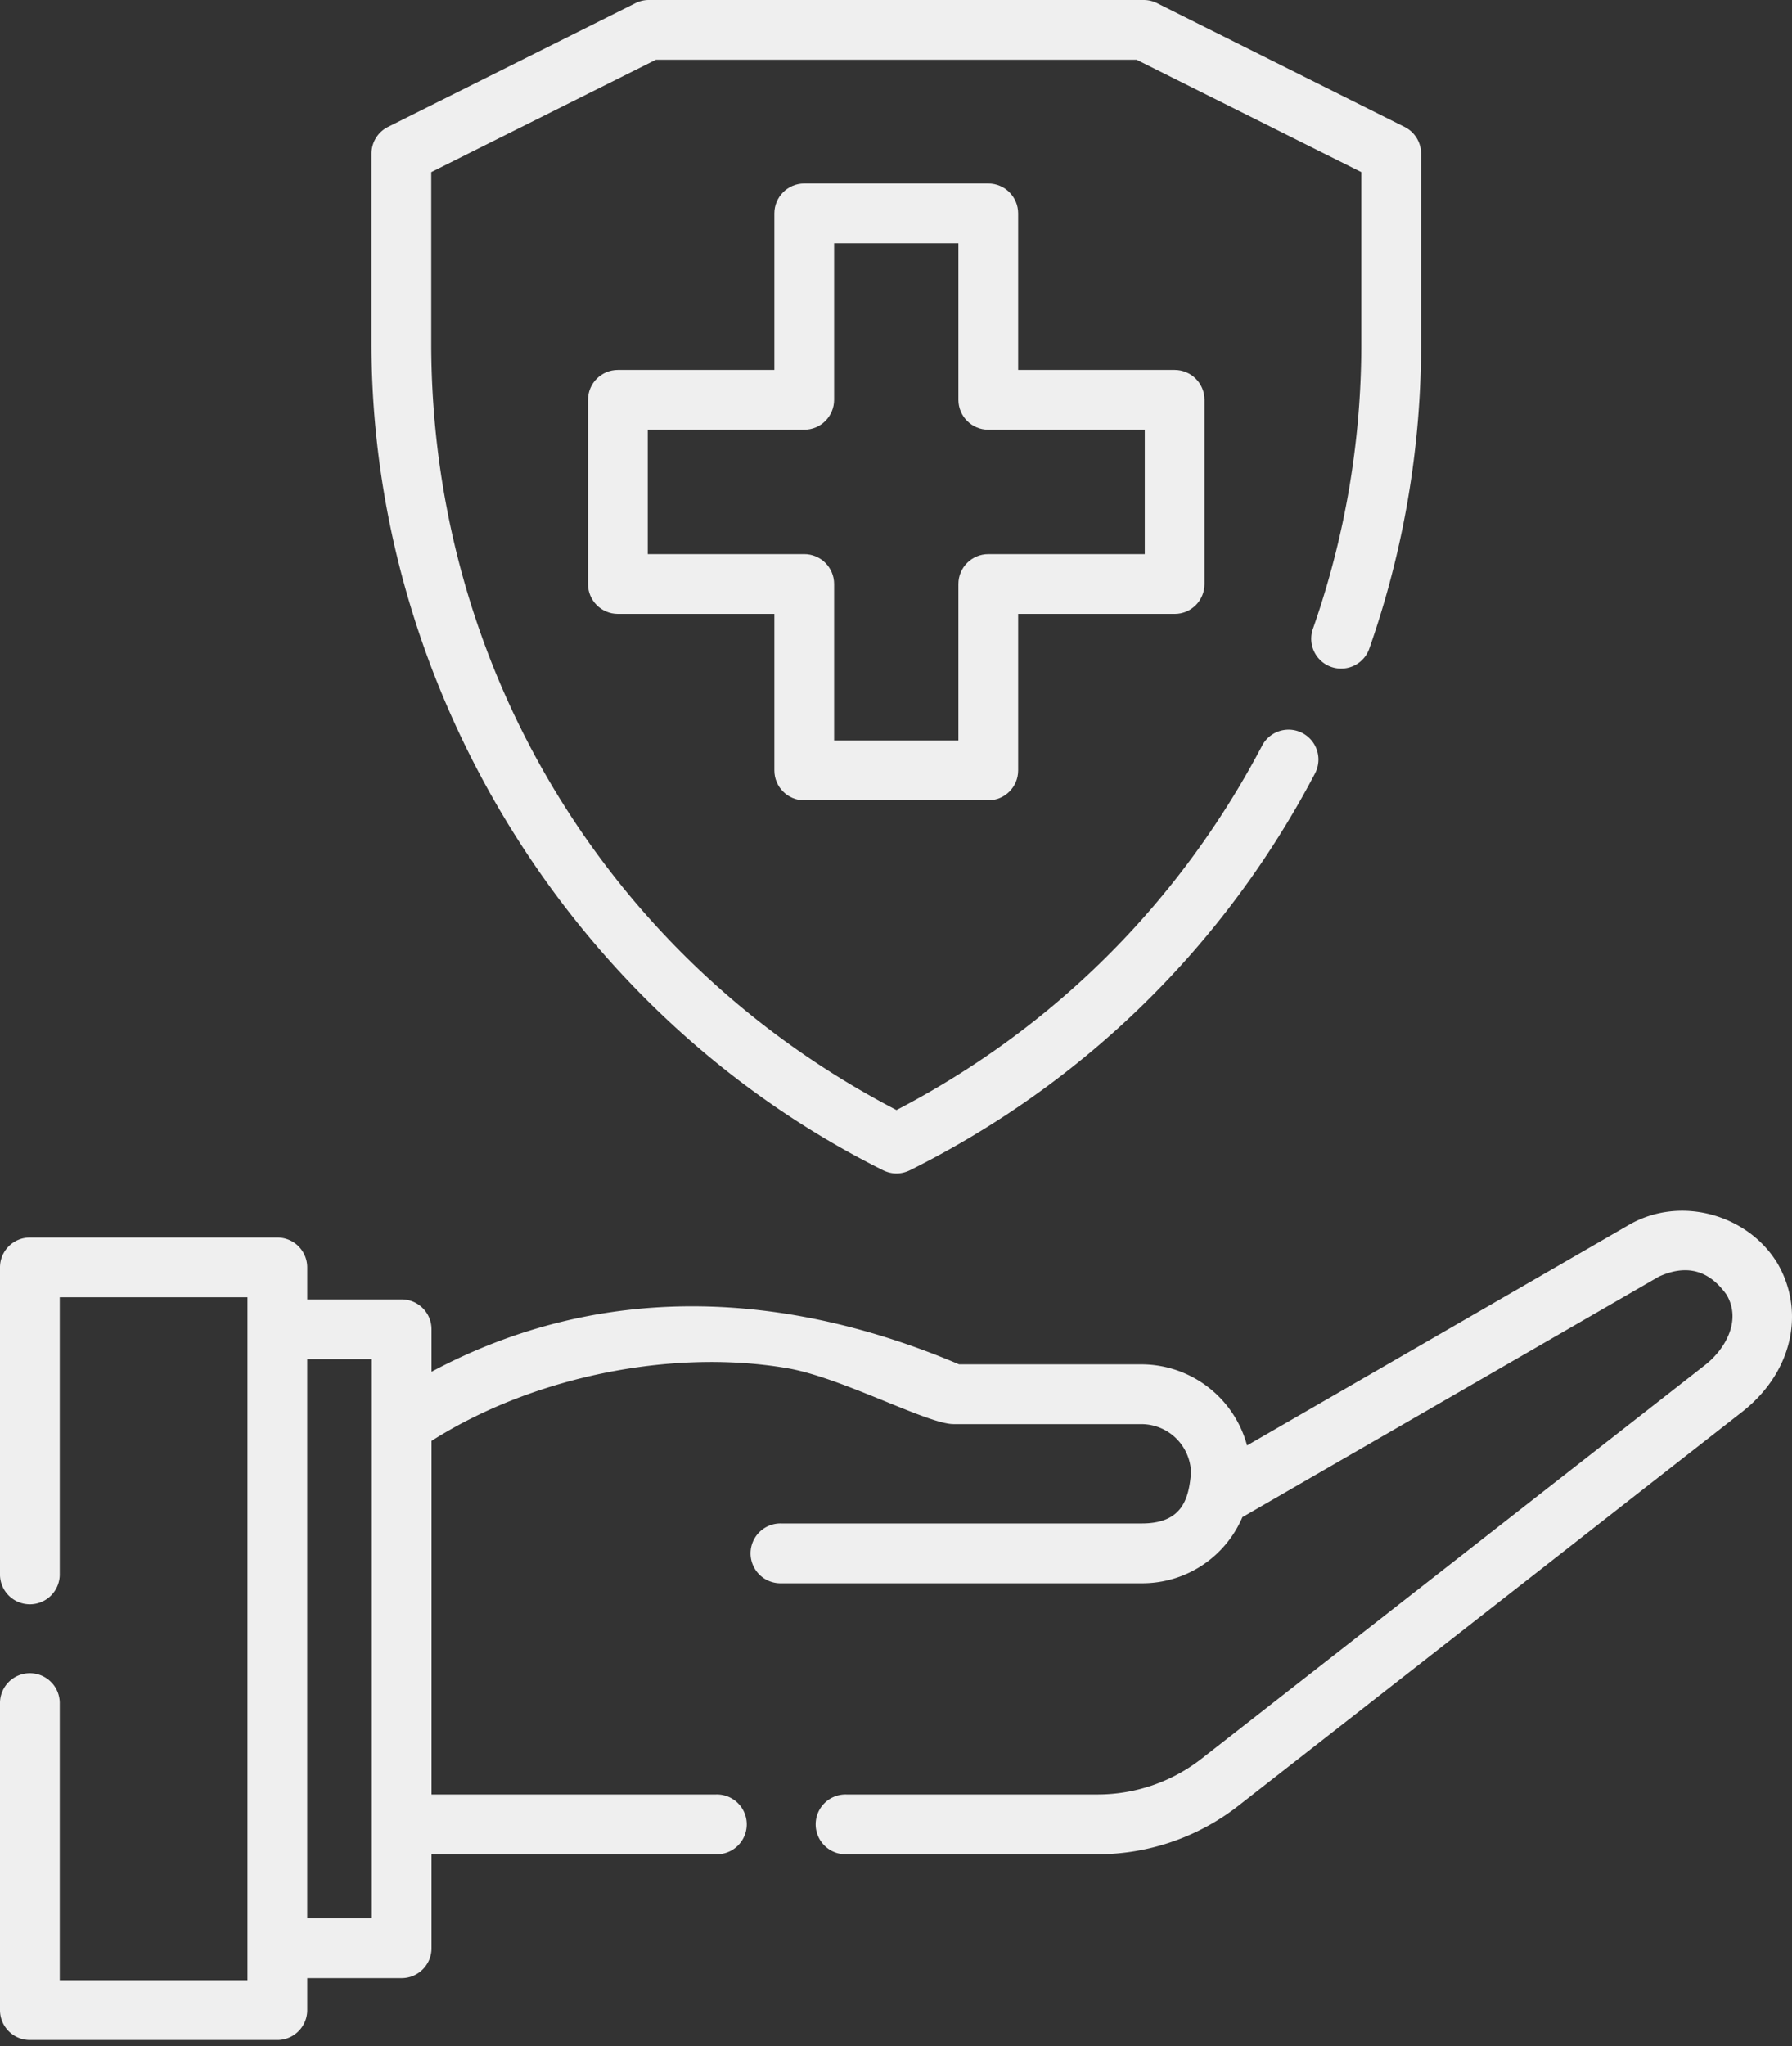 <svg width="92" height="105" viewBox="0 0 92 105" xmlns="http://www.w3.org/2000/svg">
    <rect x="0" y="0" width="92" height="105" fill="#333333" stroke="none"/>
    <g fill="#EFEFEF" fill-rule="nonzero">
        <path d="M91.302 64.91c-1.471-2.548-4.987-3.607-7.672-2.058L64.023 74.174a5.627 5.627 0 0 0-5.427-4.163h-9.358c-8.878-3.77-18.33-4.3-27.085.38v-2.179c0-.847-.686-1.533-1.533-1.533h-4.847v-1.644c0-.847-.687-1.533-1.534-1.533H1.534c-.848 0-1.534.686-1.534 1.533v15.716a1.534 1.534 0 1 0 3.067 0V66.569h9.638v35.046H3.067V87.433a1.534 1.534 0 1 0-3.067 0v15.716c0 .847.686 1.533 1.534 1.533h12.705c.847 0 1.534-.686 1.534-1.533v-1.643h4.847c.847 0 1.533-.687 1.533-1.534v-4.82h14.611a1.534 1.534 0 1 0 0-3.067h-14.61V73.94c5.127-3.261 12.266-4.757 18.268-3.73 2.779.475 7.195 2.869 8.53 2.869h9.644a2.552 2.552 0 0 1 2.55 2.494c-.11 1.304-.42 2.604-2.52 2.604h-18.52a1.534 1.534 0 1 0 0 3.067h18.52a5.583 5.583 0 0 0 5.158-3.39l21.38-12.345c1.419-.65 2.58-.337 3.482.938.774 1.335-.084 2.796-1.11 3.599L61.683 90.252a8.669 8.669 0 0 1-5.32 1.833H43.449a1.534 1.534 0 1 0 0 3.067h12.914c2.602 0 5.163-.882 7.21-2.484l25.775-20.146c2.647-2.014 3.341-5.126 1.954-7.611zm-75.53 33.528V69.746h3.314v28.692h-3.313zM45.34 60.055c.456.216.913.216 1.37 0 8.954-4.465 16.147-11.508 20.802-20.365a1.533 1.533 0 1 0-2.715-1.427c-4.235 8.057-10.715 14.509-18.772 18.7C31.271 49.3 22.14 34.296 22.14 17.623v-8.79l11.533-5.766h24.682l11.534 5.766v8.803c0 5.013-.84 9.947-2.496 14.665a1.534 1.534 0 0 0 2.894 1.016 47.215 47.215 0 0 0 2.67-15.681v-9.75c0-.582-.329-1.113-.848-1.372L59.402.162A1.533 1.533 0 0 0 58.717 0H33.31c-.238 0-.473.055-.686.162L19.92 6.514c-.52.26-.848.79-.848 1.371v9.738c0 17.782 10.355 34.5 26.269 42.432z"/>
        <path d="M41.289 41.069h9.449c.847 0 1.534-.687 1.534-1.534v-8.033h8.034c.847 0 1.533-.687 1.533-1.534v-9.45c0-.846-.686-1.533-1.533-1.533h-8.034v-8.034c0-.847-.687-1.534-1.534-1.534h-9.45c-.846 0-1.533.687-1.533 1.534v8.034h-8.034c-.847 0-1.533.686-1.533 1.533v9.45c0 .847.686 1.533 1.533 1.533h8.034v8.034c0 .847.687 1.534 1.534 1.534zm-8.034-12.635v-6.382h8.034c.847 0 1.534-.687 1.534-1.534v-8.033h6.381v8.033c0 .847.687 1.534 1.534 1.534h8.034v6.382h-8.034c-.847 0-1.534.687-1.534 1.534V38h-6.381v-8.033c0-.847-.687-1.534-1.534-1.534h-8.034z"/>
    </g>
</svg>
